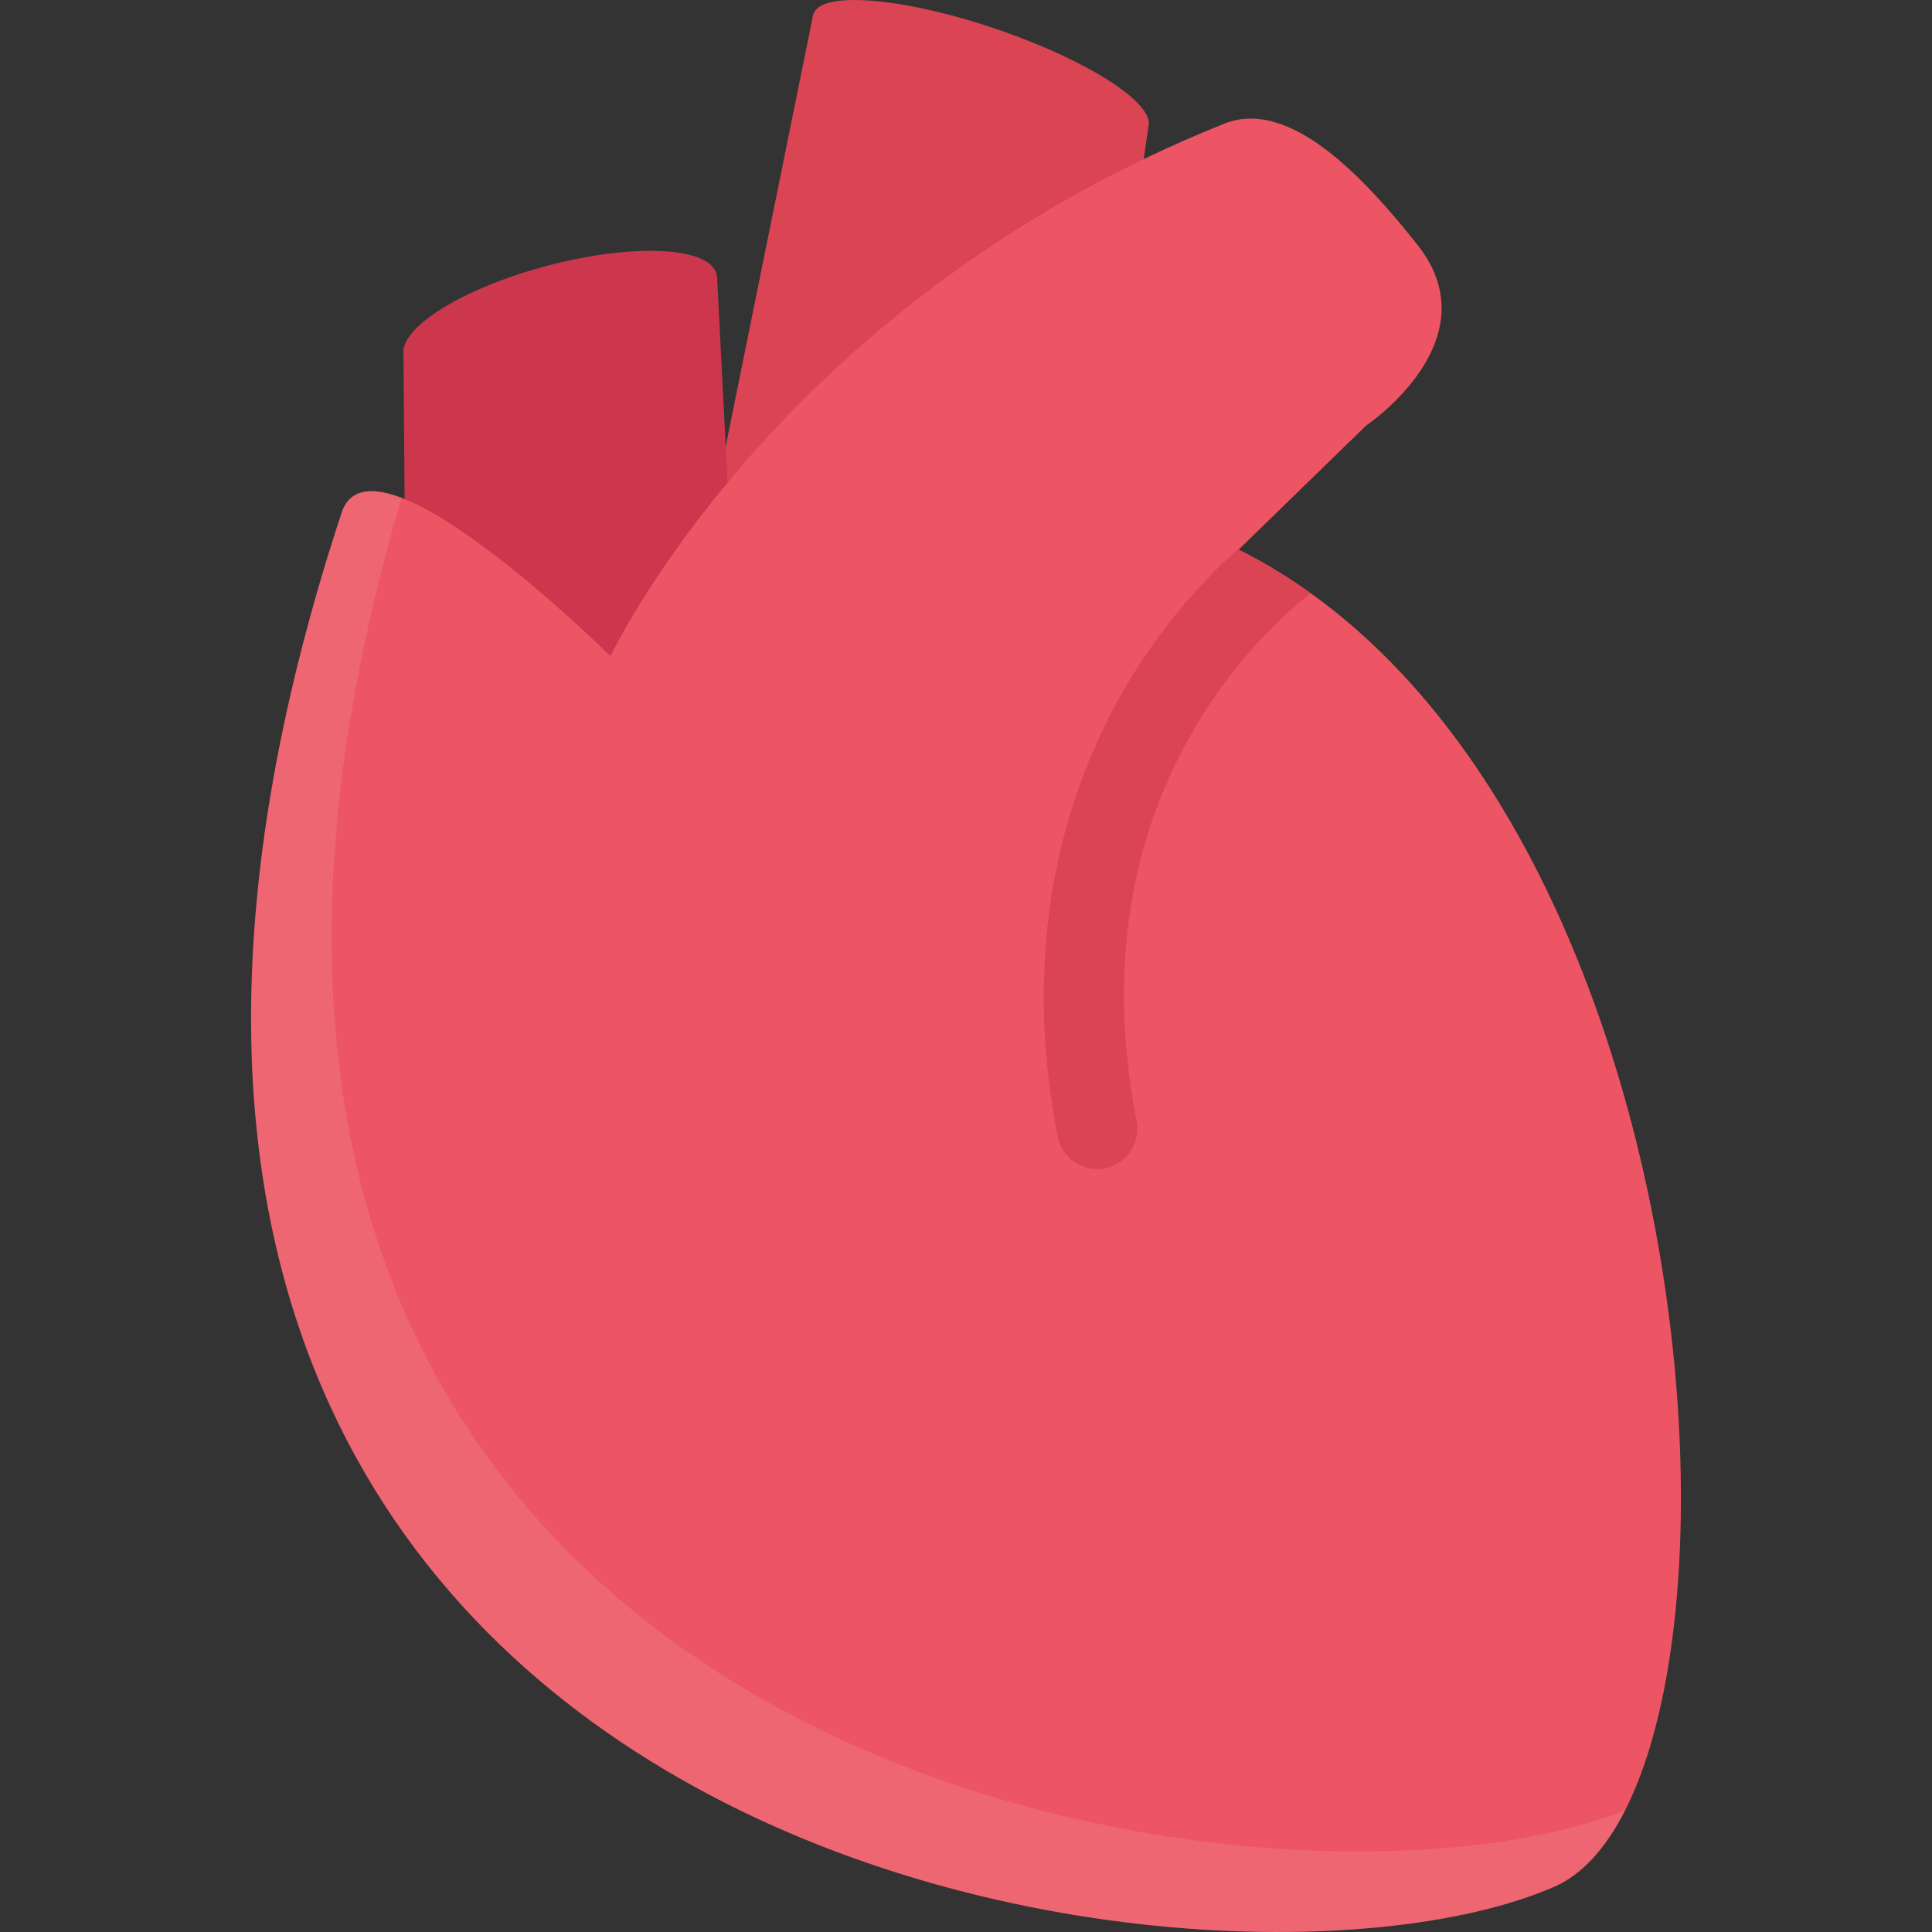 <?xml version="1.0" encoding="iso-8859-1"?>
<!-- Uploaded to: SVG Repo, www.svgrepo.com, Generator: SVG Repo Mixer Tools -->
<svg height="800px" width="800px" version="1.1" id="Layer_1" xmlns="http://www.w3.org/2000/svg" xmlns:xlink="http://www.w3.org/1999/xlink" 
	 viewBox="0 0 512.001 512.001" xml:space="preserve">
<rect x="0" y="0" width="512.001" height="512.001" fill="#333333" stroke="none"/>
<path style="fill:#DA4453;" d="M215.5,3.85l0.031,0.031c0.047-0.219,0.125-0.406,0.219-0.594c2.921-5.843,25.078-3.687,49.498,4.812
	c23.765,8.281,40.905,19.5,39.093,25.5l-25.875,178.246l-102.809-11.312L215.5,3.85z"/>
<path style="fill:#CC374D;" d="M190.032,73.317h-0.016c-0.031-0.25-0.062-0.469-0.125-0.719c-1.922-7.219-22.015-8.219-44.89-2.156
	c-22.281,5.875-38.968,16.25-38.077,23.468l1.625,210.994l93.404,2.969L190.032,73.317z"/>
<g>
	<path id="SVGCleanerId_0" style="fill:#ED5564;" d="M329.231,40.286C330.341,39.661,328.028,40.755,329.231,40.286L329.231,40.286z
		"/>
</g>
<path style="fill:#ED5564;" d="M328.247,145.658l33.779-32.873c0,0,33.781-22.594,13.547-48
	c-13.703-17.25-33.608-38.968-51.076-32.03C205.625,80.316,161.798,173.908,161.798,173.908s-63.17-62.654-71.279-37.999
	C-26.65,491.869,318.763,540.617,411.87,500.025C470.884,474.275,457.571,210.345,328.247,145.658z"/>
<g>
	<path id="SVGCleanerId_0_1_" style="fill:#ED5564;" d="M329.231,40.286C330.341,39.661,328.028,40.755,329.231,40.286
		L329.231,40.286z"/>
</g>
<g style="opacity:0.1;">
	<path style="fill:#FFFFFF;" d="M106.424,131.94c-7.703-2.969-13.75-2.594-15.906,3.969
		C-26.65,491.869,318.763,540.617,411.87,500.025c7.452-3.25,13.749-10.312,18.812-20.281
		C335.653,517.743,6.927,469.057,106.424,131.94z"/>
</g>
<g>
	<path id="SVGCleanerId_0_2_" style="fill:#ED5564;" d="M329.231,40.286C330.341,39.661,328.028,40.755,329.231,40.286
		L329.231,40.286z"/>
</g>
<path style="fill:#DA4453;" d="M328.247,145.658l2.531-2.469c-7.203,6.031-19.453,17.781-30.5,35.562
	c-15.188,24.468-30.999,65.561-20,122.434c0.984,5.094,5.453,8.656,10.453,8.656c0.672,0,1.359-0.062,2.031-0.219
	c5.797-1.094,9.578-6.688,8.453-12.469c-7.703-39.873-2.094-75.623,16.688-106.34c11.625-19,25.015-30.188,29.468-33.594
	C341.293,152.877,334.935,149.002,328.247,145.658z"/>
</svg>